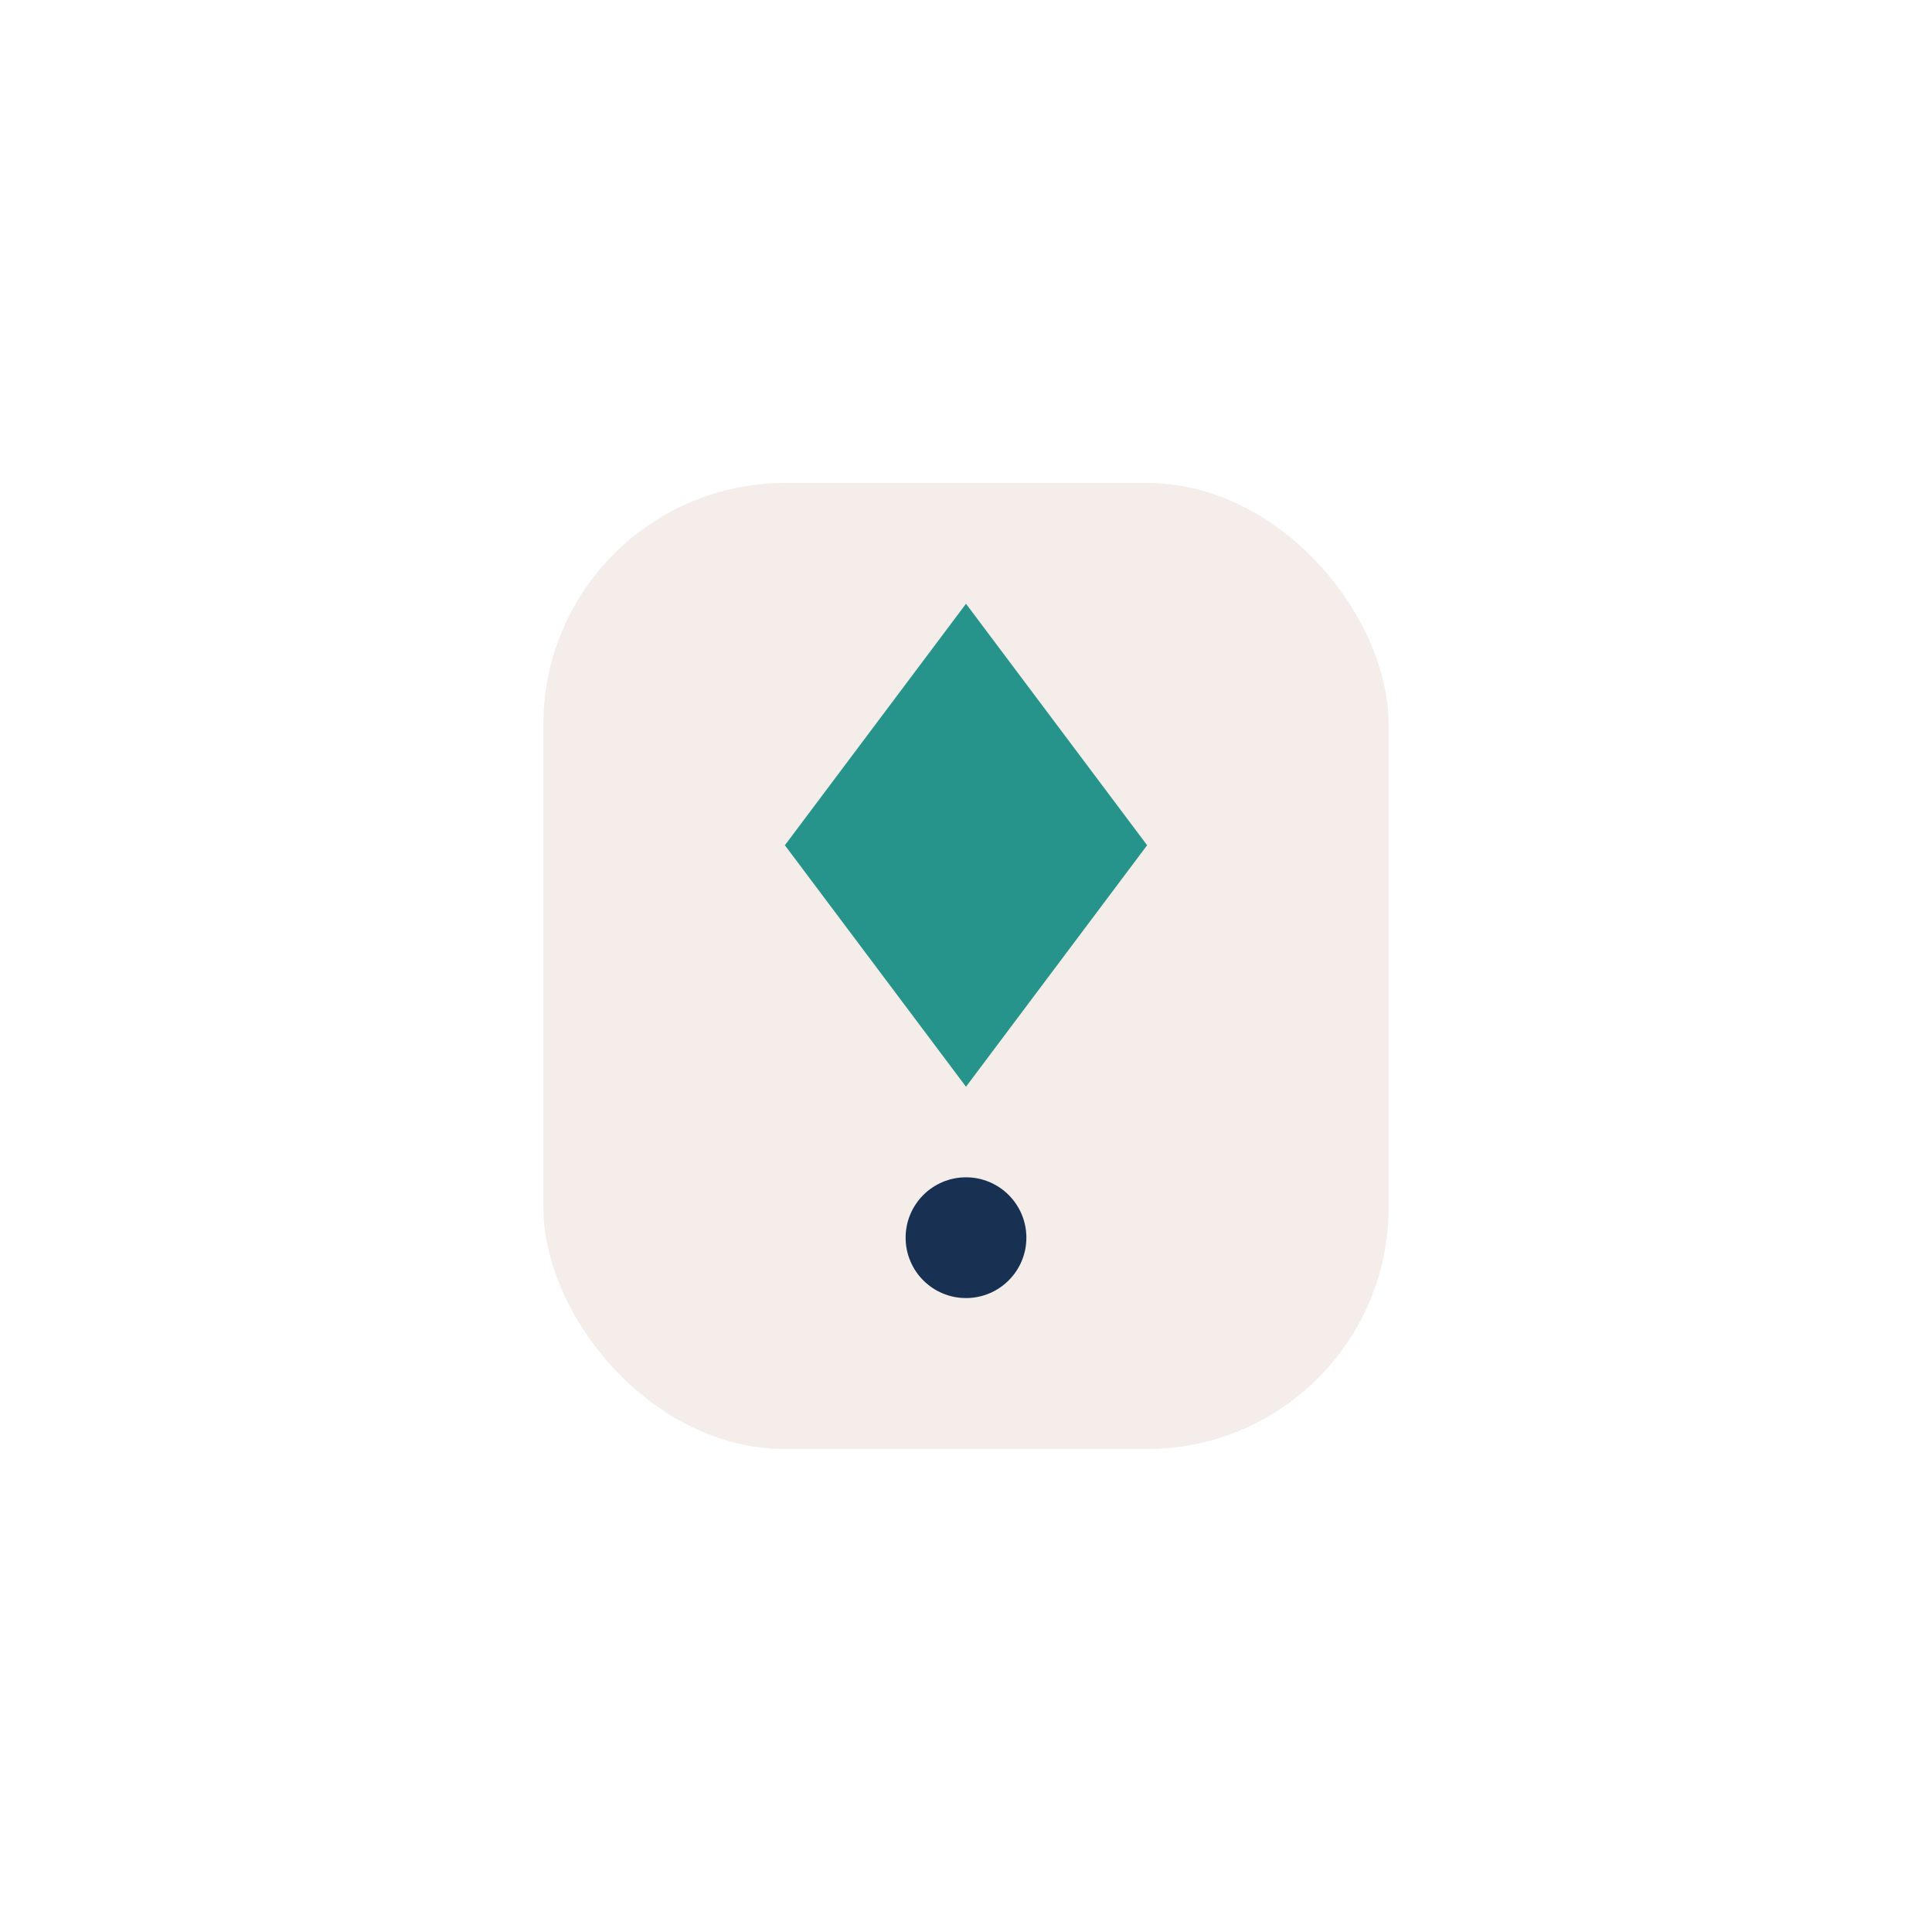 <?xml version="1.0" encoding="UTF-8"?>
<svg xmlns="http://www.w3.org/2000/svg" width="32" height="32" viewBox="0 0 32 32"><rect x="9" y="8" width="14" height="16" rx="4" fill="#F4EDEA"/><path d="M16 18l3-4-3-4-3 4 3 4Z" fill="#26948A"/><circle cx="16" cy="20.5" r="1" fill="#183153"/></svg>